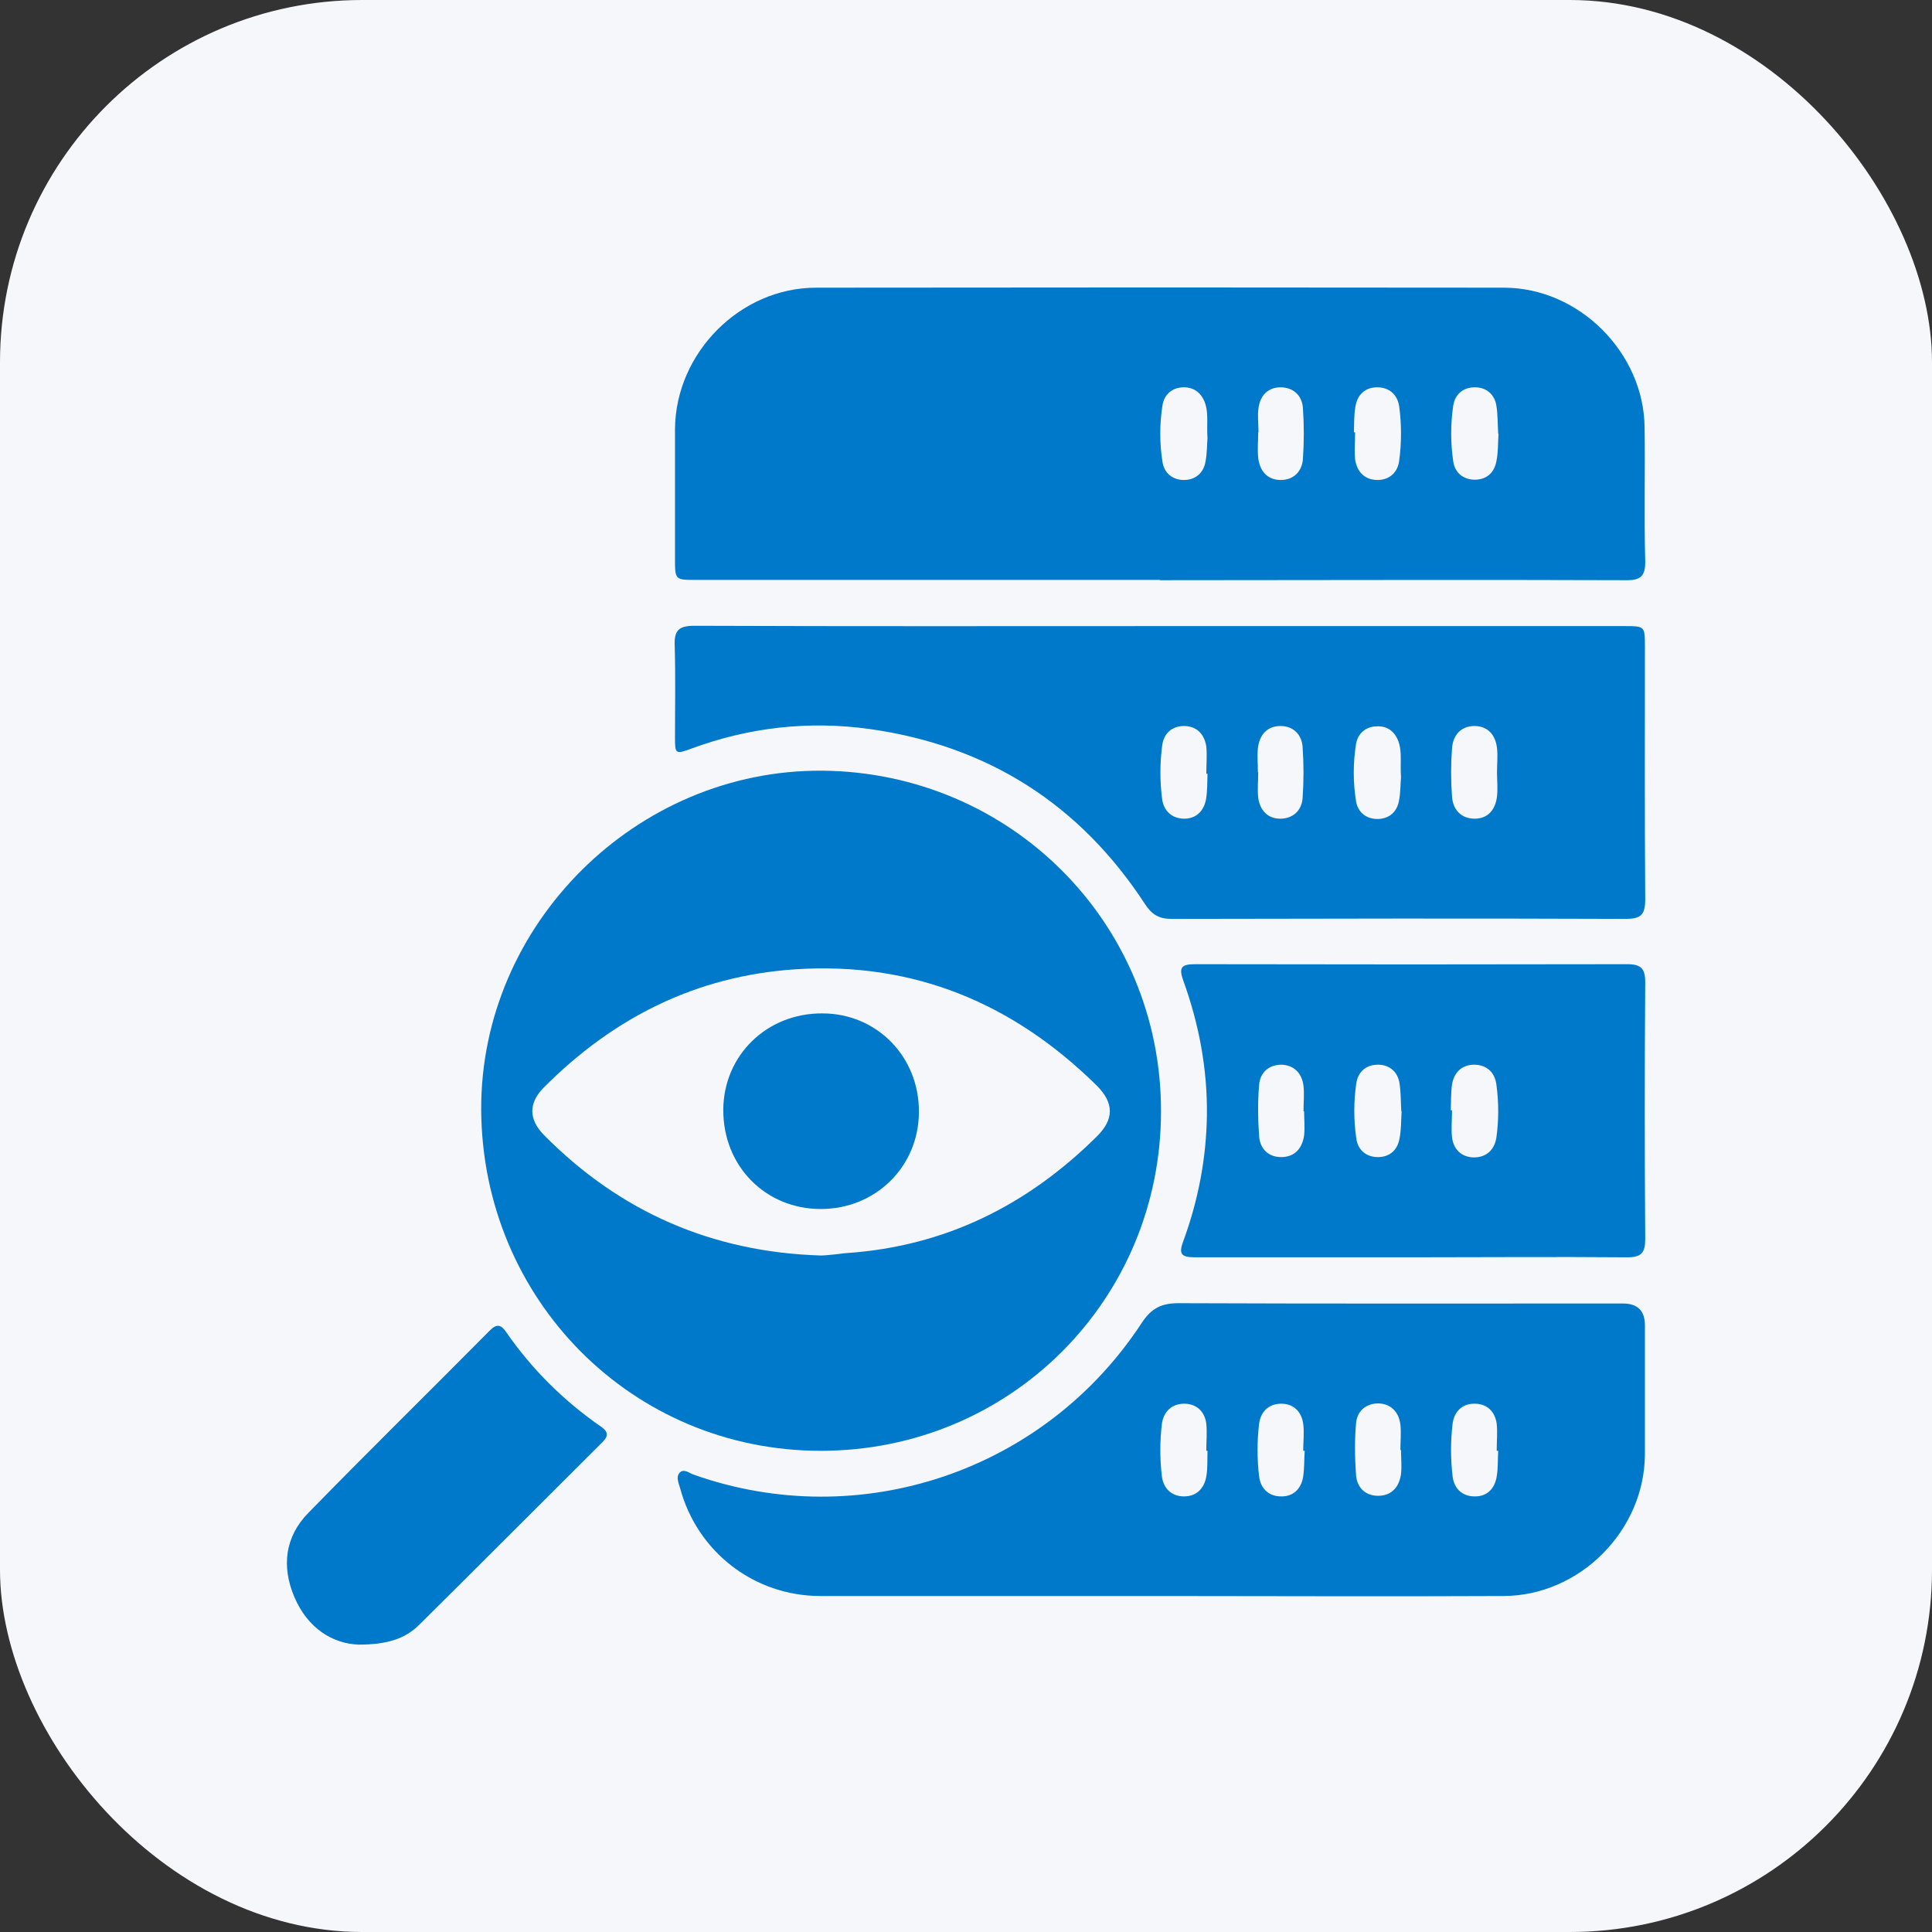 <?xml version="1.0" encoding="UTF-8"?>
<svg id="Layer_1" data-name="Layer 1" xmlns="http://www.w3.org/2000/svg" width="64" height="64" viewBox="0 0 64 64">
  <rect x="0" y="0" width="64" height="64" fill="#333333" stroke="none"/>
  <defs>
    <style>
      .cls-1 {
        fill: #0079cb;
      }

      .cls-1, .cls-2 {
        stroke-width: 0px;
      }

      .cls-2 {
        fill: #f6f7fb;
      }
    </style>
  </defs>
  <rect class="cls-2" width="64" height="64" rx="12" ry="12"/>
  <g>
    <path class="cls-1" d="M38.42,19.21c-5.12,0-10.25,0-15.37,0-.68,0-.69,0-.69-.69,0-1.44,0-2.87,0-4.31.02-2.52,2.16-4.68,4.67-4.68,7.6-.01,15.19-.01,22.79,0,2.49,0,4.64,2.16,4.66,4.64.02,1.47-.02,2.94.02,4.41.01.52-.16.65-.66.64-5.14-.02-10.28,0-15.42,0ZM40,14.52c-.03-.44.03-.78-.06-1.1-.1-.36-.35-.59-.72-.59-.37,0-.65.22-.71.59-.1.63-.1,1.26,0,1.89.06.37.34.59.71.59.37,0,.64-.22.71-.59.06-.29.05-.6.07-.79ZM41.68,14.32s0,0,0,0c0,.28-.03.57,0,.85.05.43.3.73.75.73.42,0,.7-.28.73-.69.04-.56.04-1.14,0-1.7-.03-.41-.32-.68-.74-.68-.42,0-.68.28-.73.69-.04.26,0,.53,0,.8ZM44.86,14.32s.02,0,.03,0c0,.3-.03.6,0,.9.06.41.32.68.74.68.4,0,.67-.25.72-.64.08-.6.08-1.2,0-1.8-.06-.39-.33-.63-.73-.63-.4,0-.66.25-.72.64-.05.28-.04.56-.05.85ZM49.63,14.38c-.02-.31-.01-.63-.06-.94-.06-.37-.32-.6-.69-.61-.4-.01-.68.22-.74.61-.09.61-.09,1.23,0,1.84.05.37.32.6.69.61.4.01.67-.22.74-.61.06-.29.05-.6.07-.91Z"/>
    <path class="cls-1" d="M38.46,36.81c0,6.26-5.01,11.25-11.27,11.25-6.25,0-11.21-5.01-11.25-11.29-.03-6.15,5.14-11.29,11.31-11.24,6.22.06,11.21,5.03,11.21,11.27ZM27.19,41.59c.13,0,.27-.02.4-.03.15-.01.3-.04.45-.05,3.26-.22,5.99-1.58,8.29-3.86.58-.57.58-1.11,0-1.69-2.77-2.73-6.07-4.11-9.99-3.85-3.28.22-6.02,1.6-8.32,3.91-.52.52-.51,1.06,0,1.58,2.52,2.55,5.58,3.88,9.17,3.99Z"/>
    <path class="cls-1" d="M38.42,20.74c5.13,0,10.25,0,15.38,0,.69,0,.69,0,.69.69,0,2.79-.01,5.58.01,8.37,0,.52-.16.64-.66.64-5.01-.02-10.02-.01-15.03,0-.42,0-.66-.15-.88-.49-2.16-3.31-5.21-5.25-9.12-5.8-2.01-.28-3.99-.06-5.91.65-.52.19-.54.18-.54-.36,0-1.02.02-2.04-.01-3.06-.02-.5.14-.65.65-.65,5.14.02,10.29.01,15.43.01ZM40,25.63s-.02,0-.04,0c0-.3.03-.6,0-.9-.06-.41-.32-.68-.74-.68-.4,0-.67.25-.72.64-.08.6-.08,1.2,0,1.8.06.39.34.63.73.63.4,0,.65-.26.72-.64.05-.28.04-.56.05-.85ZM41.68,25.58s0,0,0,0c0,.28-.03.57,0,.85.06.41.31.69.73.69.42,0,.71-.27.74-.68.04-.56.04-1.14,0-1.7-.03-.41-.31-.69-.73-.69-.45,0-.7.3-.75.73-.03.26,0,.53,0,.8ZM46.41,25.74c-.03-.44.03-.78-.06-1.1-.1-.36-.35-.59-.72-.58-.37,0-.65.22-.71.59-.1.63-.1,1.26,0,1.89.06.37.34.59.71.59.37,0,.64-.22.71-.59.06-.29.05-.6.07-.79ZM49.59,25.58c0-.27.03-.54,0-.8-.05-.43-.3-.73-.75-.73-.45,0-.71.31-.74.74-.04.53-.04,1.07,0,1.6.03.43.3.73.75.73.45,0,.69-.31.74-.74.03-.26,0-.53,0-.8Z"/>
    <path class="cls-1" d="M38.39,52.87c-3.74,0-7.48,0-11.21,0-2.2,0-4.08-1.46-4.65-3.57-.05-.18-.15-.38-.01-.52.14-.14.31.02.46.07,5.51,1.95,11.63-.11,14.85-5.04.32-.48.65-.64,1.21-.64,4.91.02,9.81.01,14.72.01q.72,0,.73.7c0,1.44,0,2.87,0,4.31-.02,2.52-2.16,4.67-4.68,4.68-3.8.02-7.61,0-11.41,0ZM40,48.06s-.03,0-.04,0c0-.3.03-.6,0-.9-.05-.39-.31-.65-.71-.66-.42-.01-.7.25-.76.66-.07.58-.07,1.17,0,1.75.05.39.31.65.71.66.42.01.69-.25.76-.66.05-.28.03-.56.04-.85ZM43.21,48.06h-.04c0-.3.04-.61,0-.9-.06-.41-.33-.67-.75-.66-.4.01-.66.27-.71.66-.07.58-.07,1.17,0,1.75.05.41.33.67.75.66.4,0,.65-.27.71-.66.04-.28.03-.56.05-.85ZM46.39,48.04s0,0,0,0c0-.28.03-.57,0-.85-.05-.41-.31-.69-.73-.7-.42,0-.71.26-.74.67-.05.56-.04,1.13,0,1.7.03.41.3.69.73.69.45,0,.7-.29.76-.72.03-.26,0-.53,0-.8ZM49.62,48.06s-.03,0-.04,0c0-.3.03-.61,0-.9-.06-.41-.33-.67-.75-.66-.4,0-.66.27-.71.66-.07.58-.07,1.17,0,1.75.05.41.33.67.75.66.4,0,.65-.27.71-.66.05-.28.03-.56.05-.85Z"/>
    <path class="cls-1" d="M46.74,41.65c-2.39,0-4.77,0-7.16,0-.46,0-.54-.12-.38-.54.49-1.34.76-2.73.78-4.16.02-1.53-.26-3.02-.78-4.46-.15-.42-.09-.55.38-.55,4.77.01,9.54.01,14.32,0,.46,0,.6.14.6.6-.02,2.84-.02,5.67,0,8.51,0,.45-.13.6-.59.6-2.39-.02-4.77,0-7.16,0ZM43.18,36.82s0,0,0,0c0-.28.03-.57,0-.85-.05-.41-.31-.69-.73-.7-.42,0-.71.26-.74.67-.05.56-.04,1.14,0,1.7.03.41.3.69.73.69.45,0,.7-.29.76-.72.03-.26,0-.53,0-.8ZM46.42,36.82c-.02-.31-.01-.63-.06-.94-.06-.37-.32-.6-.69-.61-.4-.01-.68.22-.74.61-.09.61-.09,1.23,0,1.84.05.37.32.6.69.61.4.01.67-.22.74-.61.06-.29.05-.6.07-.91ZM48.06,36.78h.04c0,.3-.03.6,0,.9.05.39.31.65.71.66.42.01.7-.25.76-.66.08-.58.08-1.17,0-1.75-.05-.41-.33-.67-.76-.66-.4.01-.65.27-.71.66-.04.28-.03.57-.04.85Z"/>
    <path class="cls-1" d="M11.88,54.48c-.86-.03-1.69-.54-2.13-1.58-.43-1.01-.31-2,.47-2.79,1.98-2.03,4.01-4.02,6.01-6.04.23-.23.37-.19.54.06.85,1.23,1.91,2.28,3.14,3.13.23.16.26.3.05.51-2.02,2.01-4.04,4.04-6.07,6.05-.47.47-1.07.66-2.01.66Z"/>
    <path class="cls-1" d="M30.44,36.83c0,1.81-1.43,3.22-3.25,3.22-1.84,0-3.24-1.43-3.23-3.29.01-1.8,1.44-3.2,3.28-3.19,1.81,0,3.21,1.44,3.2,3.26Z"/>
  </g>
</svg>